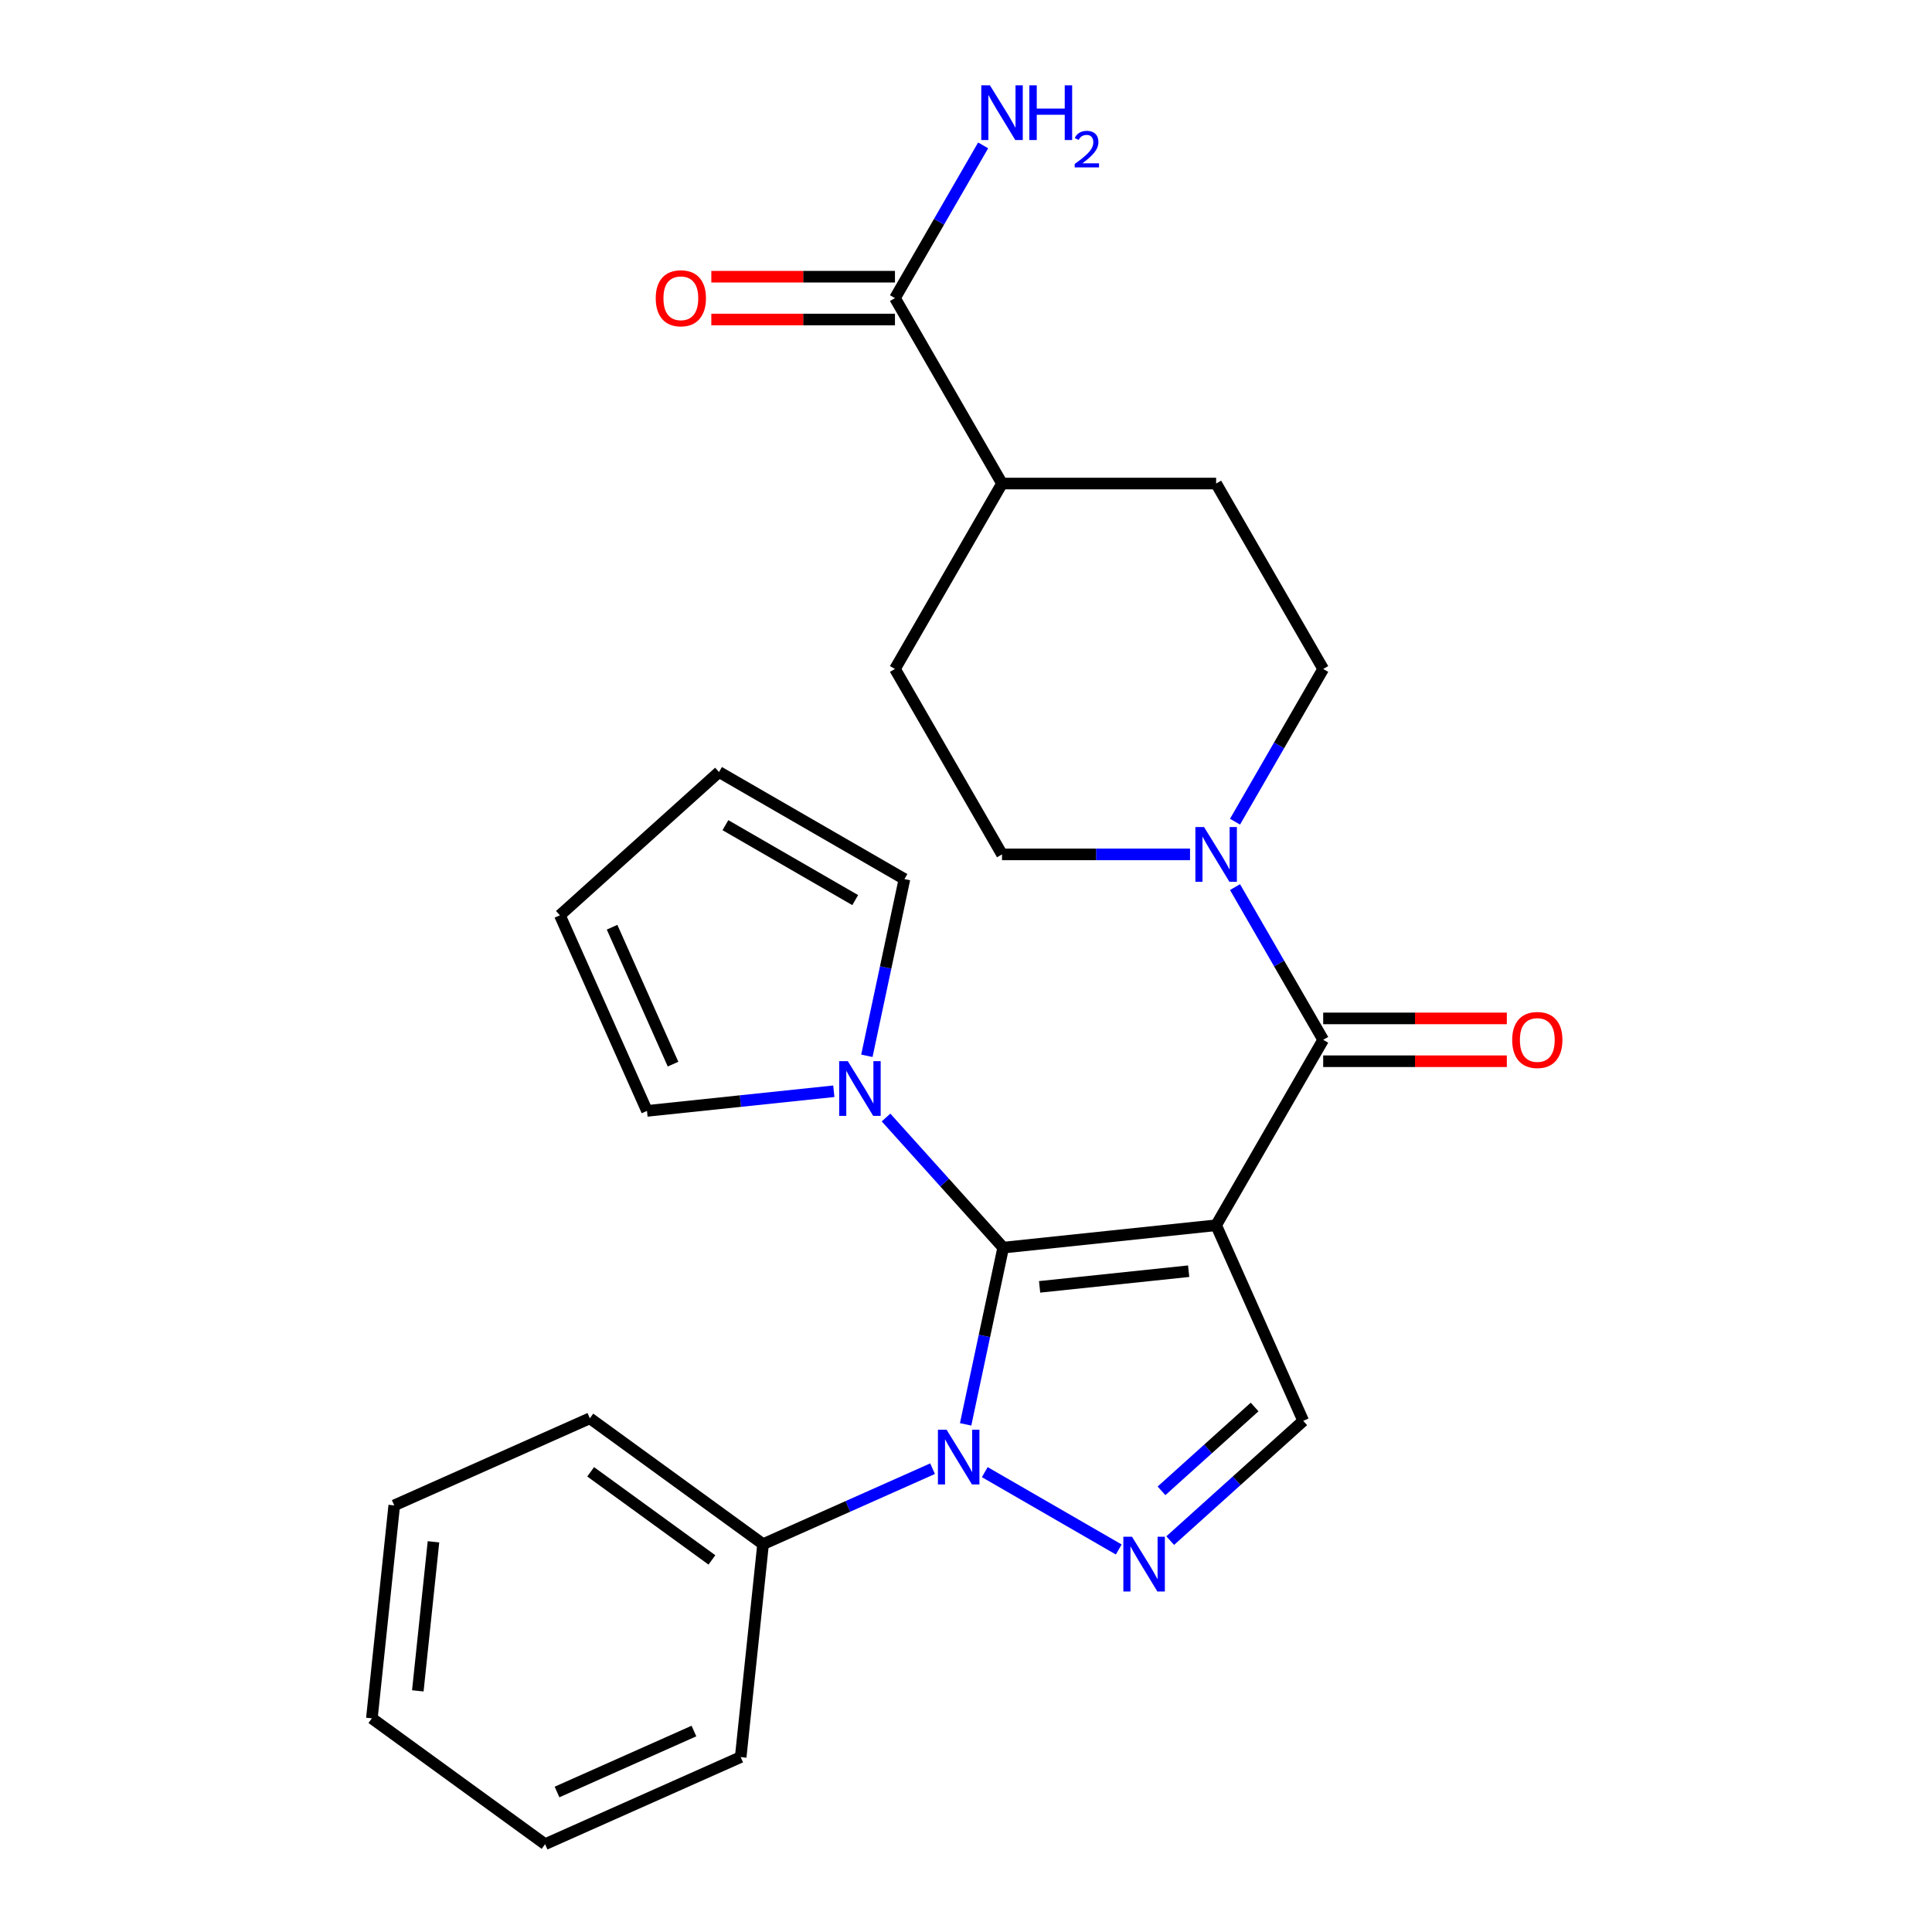 <?xml version='1.0' encoding='iso-8859-1'?>
<svg version='1.1' baseProfile='full'
              xmlns='http://www.w3.org/2000/svg'
                      xmlns:rdkit='http://www.rdkit.org/xml'
                      xmlns:xlink='http://www.w3.org/1999/xlink'
                  xml:space='preserve'
width='1000px' height='1000px' viewBox='0 0 1000 1000'>
<!-- END OF HEADER -->
<rect style='opacity:1.0;fill:#FFFFFF;stroke:none' width='1000' height='1000' x='0' y='0'> </rect>
<path class='bond-0' d='M 629.468,634.187 L 519.251,645.772' style='fill:none;fill-rule:evenodd;stroke:#000000;stroke-width:6px;stroke-linecap:butt;stroke-linejoin:miter;stroke-opacity:1' />
<path class='bond-0' d='M 615.253,657.969 L 538.1,666.078' style='fill:none;fill-rule:evenodd;stroke:#000000;stroke-width:6px;stroke-linecap:butt;stroke-linejoin:miter;stroke-opacity:1' />
<path class='bond-3' d='M 629.468,634.187 L 684.881,538.21' style='fill:none;fill-rule:evenodd;stroke:#000000;stroke-width:6px;stroke-linecap:butt;stroke-linejoin:miter;stroke-opacity:1' />
<path class='bond-4' d='M 629.468,634.187 L 674.545,735.431' style='fill:none;fill-rule:evenodd;stroke:#000000;stroke-width:6px;stroke-linecap:butt;stroke-linejoin:miter;stroke-opacity:1' />
<path class='bond-1' d='M 519.251,645.772 L 509.529,691.508' style='fill:none;fill-rule:evenodd;stroke:#000000;stroke-width:6px;stroke-linecap:butt;stroke-linejoin:miter;stroke-opacity:1' />
<path class='bond-1' d='M 509.529,691.508 L 499.808,737.244' style='fill:none;fill-rule:evenodd;stroke:#0000FF;stroke-width:6px;stroke-linecap:butt;stroke-linejoin:miter;stroke-opacity:1' />
<path class='bond-5' d='M 519.251,645.772 L 488.928,612.095' style='fill:none;fill-rule:evenodd;stroke:#000000;stroke-width:6px;stroke-linecap:butt;stroke-linejoin:miter;stroke-opacity:1' />
<path class='bond-5' d='M 488.928,612.095 L 458.605,578.418' style='fill:none;fill-rule:evenodd;stroke:#0000FF;stroke-width:6px;stroke-linecap:butt;stroke-linejoin:miter;stroke-opacity:1' />
<path class='bond-8' d='M 482.698,760.19 L 438.832,779.721' style='fill:none;fill-rule:evenodd;stroke:#0000FF;stroke-width:6px;stroke-linecap:butt;stroke-linejoin:miter;stroke-opacity:1' />
<path class='bond-8' d='M 438.832,779.721 L 394.965,799.251' style='fill:none;fill-rule:evenodd;stroke:#000000;stroke-width:6px;stroke-linecap:butt;stroke-linejoin:miter;stroke-opacity:1' />
<path class='bond-26' d='M 509.72,761.975 L 579.065,802.012' style='fill:none;fill-rule:evenodd;stroke:#0000FF;stroke-width:6px;stroke-linecap:butt;stroke-linejoin:miter;stroke-opacity:1' />
<path class='bond-2' d='M 605.697,797.422 L 640.121,766.426' style='fill:none;fill-rule:evenodd;stroke:#0000FF;stroke-width:6px;stroke-linecap:butt;stroke-linejoin:miter;stroke-opacity:1' />
<path class='bond-2' d='M 640.121,766.426 L 674.545,735.431' style='fill:none;fill-rule:evenodd;stroke:#000000;stroke-width:6px;stroke-linecap:butt;stroke-linejoin:miter;stroke-opacity:1' />
<path class='bond-2' d='M 601.193,771.652 L 625.29,749.955' style='fill:none;fill-rule:evenodd;stroke:#0000FF;stroke-width:6px;stroke-linecap:butt;stroke-linejoin:miter;stroke-opacity:1' />
<path class='bond-2' d='M 625.29,749.955 L 649.386,728.258' style='fill:none;fill-rule:evenodd;stroke:#000000;stroke-width:6px;stroke-linecap:butt;stroke-linejoin:miter;stroke-opacity:1' />
<path class='bond-6' d='M 684.881,538.21 L 662.062,498.687' style='fill:none;fill-rule:evenodd;stroke:#000000;stroke-width:6px;stroke-linecap:butt;stroke-linejoin:miter;stroke-opacity:1' />
<path class='bond-6' d='M 662.062,498.687 L 639.243,459.164' style='fill:none;fill-rule:evenodd;stroke:#0000FF;stroke-width:6px;stroke-linecap:butt;stroke-linejoin:miter;stroke-opacity:1' />
<path class='bond-9' d='M 684.881,549.293 L 732.408,549.293' style='fill:none;fill-rule:evenodd;stroke:#000000;stroke-width:6px;stroke-linecap:butt;stroke-linejoin:miter;stroke-opacity:1' />
<path class='bond-9' d='M 732.408,549.293 L 779.935,549.293' style='fill:none;fill-rule:evenodd;stroke:#FF0000;stroke-width:6px;stroke-linecap:butt;stroke-linejoin:miter;stroke-opacity:1' />
<path class='bond-9' d='M 684.881,527.128 L 732.408,527.128' style='fill:none;fill-rule:evenodd;stroke:#000000;stroke-width:6px;stroke-linecap:butt;stroke-linejoin:miter;stroke-opacity:1' />
<path class='bond-9' d='M 732.408,527.128 L 779.935,527.128' style='fill:none;fill-rule:evenodd;stroke:#FF0000;stroke-width:6px;stroke-linecap:butt;stroke-linejoin:miter;stroke-opacity:1' />
<path class='bond-10' d='M 431.584,564.833 L 383.23,569.915' style='fill:none;fill-rule:evenodd;stroke:#0000FF;stroke-width:6px;stroke-linecap:butt;stroke-linejoin:miter;stroke-opacity:1' />
<path class='bond-10' d='M 383.23,569.915 L 334.877,574.997' style='fill:none;fill-rule:evenodd;stroke:#000000;stroke-width:6px;stroke-linecap:butt;stroke-linejoin:miter;stroke-opacity:1' />
<path class='bond-11' d='M 448.693,546.482 L 458.415,500.746' style='fill:none;fill-rule:evenodd;stroke:#0000FF;stroke-width:6px;stroke-linecap:butt;stroke-linejoin:miter;stroke-opacity:1' />
<path class='bond-11' d='M 458.415,500.746 L 468.136,455.01' style='fill:none;fill-rule:evenodd;stroke:#000000;stroke-width:6px;stroke-linecap:butt;stroke-linejoin:miter;stroke-opacity:1' />
<path class='bond-12' d='M 639.243,425.303 L 662.062,385.779' style='fill:none;fill-rule:evenodd;stroke:#0000FF;stroke-width:6px;stroke-linecap:butt;stroke-linejoin:miter;stroke-opacity:1' />
<path class='bond-12' d='M 662.062,385.779 L 684.881,346.256' style='fill:none;fill-rule:evenodd;stroke:#000000;stroke-width:6px;stroke-linecap:butt;stroke-linejoin:miter;stroke-opacity:1' />
<path class='bond-13' d='M 615.958,442.233 L 567.301,442.233' style='fill:none;fill-rule:evenodd;stroke:#0000FF;stroke-width:6px;stroke-linecap:butt;stroke-linejoin:miter;stroke-opacity:1' />
<path class='bond-13' d='M 567.301,442.233 L 518.644,442.233' style='fill:none;fill-rule:evenodd;stroke:#000000;stroke-width:6px;stroke-linecap:butt;stroke-linejoin:miter;stroke-opacity:1' />
<path class='bond-7' d='M 463.231,154.302 L 518.644,250.279' style='fill:none;fill-rule:evenodd;stroke:#000000;stroke-width:6px;stroke-linecap:butt;stroke-linejoin:miter;stroke-opacity:1' />
<path class='bond-15' d='M 463.231,143.219 L 415.704,143.219' style='fill:none;fill-rule:evenodd;stroke:#000000;stroke-width:6px;stroke-linecap:butt;stroke-linejoin:miter;stroke-opacity:1' />
<path class='bond-15' d='M 415.704,143.219 L 368.177,143.219' style='fill:none;fill-rule:evenodd;stroke:#FF0000;stroke-width:6px;stroke-linecap:butt;stroke-linejoin:miter;stroke-opacity:1' />
<path class='bond-15' d='M 463.231,165.384 L 415.704,165.384' style='fill:none;fill-rule:evenodd;stroke:#000000;stroke-width:6px;stroke-linecap:butt;stroke-linejoin:miter;stroke-opacity:1' />
<path class='bond-15' d='M 415.704,165.384 L 368.177,165.384' style='fill:none;fill-rule:evenodd;stroke:#FF0000;stroke-width:6px;stroke-linecap:butt;stroke-linejoin:miter;stroke-opacity:1' />
<path class='bond-20' d='M 463.231,154.302 L 486.05,114.779' style='fill:none;fill-rule:evenodd;stroke:#000000;stroke-width:6px;stroke-linecap:butt;stroke-linejoin:miter;stroke-opacity:1' />
<path class='bond-20' d='M 486.05,114.779 L 508.869,75.255' style='fill:none;fill-rule:evenodd;stroke:#0000FF;stroke-width:6px;stroke-linecap:butt;stroke-linejoin:miter;stroke-opacity:1' />
<path class='bond-21' d='M 394.965,799.251 L 305.306,734.11' style='fill:none;fill-rule:evenodd;stroke:#000000;stroke-width:6px;stroke-linecap:butt;stroke-linejoin:miter;stroke-opacity:1' />
<path class='bond-21' d='M 368.488,807.412 L 305.727,761.813' style='fill:none;fill-rule:evenodd;stroke:#000000;stroke-width:6px;stroke-linecap:butt;stroke-linejoin:miter;stroke-opacity:1' />
<path class='bond-22' d='M 394.965,799.251 L 383.381,909.469' style='fill:none;fill-rule:evenodd;stroke:#000000;stroke-width:6px;stroke-linecap:butt;stroke-linejoin:miter;stroke-opacity:1' />
<path class='bond-17' d='M 334.877,574.997 L 289.8,473.754' style='fill:none;fill-rule:evenodd;stroke:#000000;stroke-width:6px;stroke-linecap:butt;stroke-linejoin:miter;stroke-opacity:1' />
<path class='bond-17' d='M 348.364,550.795 L 316.81,479.925' style='fill:none;fill-rule:evenodd;stroke:#000000;stroke-width:6px;stroke-linecap:butt;stroke-linejoin:miter;stroke-opacity:1' />
<path class='bond-16' d='M 468.136,455.01 L 372.159,399.597' style='fill:none;fill-rule:evenodd;stroke:#000000;stroke-width:6px;stroke-linecap:butt;stroke-linejoin:miter;stroke-opacity:1' />
<path class='bond-16' d='M 442.657,465.893 L 375.473,427.105' style='fill:none;fill-rule:evenodd;stroke:#000000;stroke-width:6px;stroke-linecap:butt;stroke-linejoin:miter;stroke-opacity:1' />
<path class='bond-18' d='M 684.881,346.256 L 629.468,250.279' style='fill:none;fill-rule:evenodd;stroke:#000000;stroke-width:6px;stroke-linecap:butt;stroke-linejoin:miter;stroke-opacity:1' />
<path class='bond-19' d='M 518.644,442.233 L 463.231,346.256' style='fill:none;fill-rule:evenodd;stroke:#000000;stroke-width:6px;stroke-linecap:butt;stroke-linejoin:miter;stroke-opacity:1' />
<path class='bond-14' d='M 518.644,250.279 L 463.231,346.256' style='fill:none;fill-rule:evenodd;stroke:#000000;stroke-width:6px;stroke-linecap:butt;stroke-linejoin:miter;stroke-opacity:1' />
<path class='bond-27' d='M 518.644,250.279 L 629.468,250.279' style='fill:none;fill-rule:evenodd;stroke:#000000;stroke-width:6px;stroke-linecap:butt;stroke-linejoin:miter;stroke-opacity:1' />
<path class='bond-28' d='M 372.159,399.597 L 289.8,473.754' style='fill:none;fill-rule:evenodd;stroke:#000000;stroke-width:6px;stroke-linecap:butt;stroke-linejoin:miter;stroke-opacity:1' />
<path class='bond-24' d='M 305.306,734.11 L 204.063,779.187' style='fill:none;fill-rule:evenodd;stroke:#000000;stroke-width:6px;stroke-linecap:butt;stroke-linejoin:miter;stroke-opacity:1' />
<path class='bond-23' d='M 383.381,909.469 L 282.138,954.545' style='fill:none;fill-rule:evenodd;stroke:#000000;stroke-width:6px;stroke-linecap:butt;stroke-linejoin:miter;stroke-opacity:1' />
<path class='bond-23' d='M 359.179,895.982 L 288.309,927.535' style='fill:none;fill-rule:evenodd;stroke:#000000;stroke-width:6px;stroke-linecap:butt;stroke-linejoin:miter;stroke-opacity:1' />
<path class='bond-25' d='M 282.138,954.545 L 192.478,889.404' style='fill:none;fill-rule:evenodd;stroke:#000000;stroke-width:6px;stroke-linecap:butt;stroke-linejoin:miter;stroke-opacity:1' />
<path class='bond-29' d='M 204.063,779.187 L 192.478,889.404' style='fill:none;fill-rule:evenodd;stroke:#000000;stroke-width:6px;stroke-linecap:butt;stroke-linejoin:miter;stroke-opacity:1' />
<path class='bond-29' d='M 224.369,798.036 L 216.26,875.188' style='fill:none;fill-rule:evenodd;stroke:#000000;stroke-width:6px;stroke-linecap:butt;stroke-linejoin:miter;stroke-opacity:1' />
<path  class='atom-2' d='M 489.949 740.015
L 499.229 755.015
Q 500.149 756.495, 501.629 759.175
Q 503.109 761.855, 503.189 762.015
L 503.189 740.015
L 506.949 740.015
L 506.949 768.335
L 503.069 768.335
L 493.109 751.935
Q 491.949 750.015, 490.709 747.815
Q 489.509 745.615, 489.149 744.935
L 489.149 768.335
L 485.469 768.335
L 485.469 740.015
L 489.949 740.015
' fill='#0000FF'/>
<path  class='atom-3' d='M 585.926 795.427
L 595.206 810.427
Q 596.126 811.907, 597.606 814.587
Q 599.086 817.267, 599.166 817.427
L 599.166 795.427
L 602.926 795.427
L 602.926 823.747
L 599.046 823.747
L 589.086 807.347
Q 587.926 805.427, 586.686 803.227
Q 585.486 801.027, 585.126 800.347
L 585.126 823.747
L 581.446 823.747
L 581.446 795.427
L 585.926 795.427
' fill='#0000FF'/>
<path  class='atom-6' d='M 438.834 549.253
L 448.114 564.253
Q 449.034 565.733, 450.514 568.413
Q 451.994 571.093, 452.074 571.253
L 452.074 549.253
L 455.834 549.253
L 455.834 577.573
L 451.954 577.573
L 441.994 561.173
Q 440.834 559.253, 439.594 557.053
Q 438.394 554.853, 438.034 554.173
L 438.034 577.573
L 434.354 577.573
L 434.354 549.253
L 438.834 549.253
' fill='#0000FF'/>
<path  class='atom-7' d='M 623.208 428.073
L 632.488 443.073
Q 633.408 444.553, 634.888 447.233
Q 636.368 449.913, 636.448 450.073
L 636.448 428.073
L 640.208 428.073
L 640.208 456.393
L 636.328 456.393
L 626.368 439.993
Q 625.208 438.073, 623.968 435.873
Q 622.768 433.673, 622.408 432.993
L 622.408 456.393
L 618.728 456.393
L 618.728 428.073
L 623.208 428.073
' fill='#0000FF'/>
<path  class='atom-10' d='M 782.706 538.29
Q 782.706 531.49, 786.066 527.69
Q 789.426 523.89, 795.706 523.89
Q 801.986 523.89, 805.346 527.69
Q 808.706 531.49, 808.706 538.29
Q 808.706 545.17, 805.306 549.09
Q 801.906 552.97, 795.706 552.97
Q 789.466 552.97, 786.066 549.09
Q 782.706 545.21, 782.706 538.29
M 795.706 549.77
Q 800.026 549.77, 802.346 546.89
Q 804.706 543.97, 804.706 538.29
Q 804.706 532.73, 802.346 529.93
Q 800.026 527.09, 795.706 527.09
Q 791.386 527.09, 789.026 529.89
Q 786.706 532.69, 786.706 538.29
Q 786.706 544.01, 789.026 546.89
Q 791.386 549.77, 795.706 549.77
' fill='#FF0000'/>
<path  class='atom-16' d='M 339.406 154.382
Q 339.406 147.582, 342.766 143.782
Q 346.126 139.982, 352.406 139.982
Q 358.686 139.982, 362.046 143.782
Q 365.406 147.582, 365.406 154.382
Q 365.406 161.262, 362.006 165.182
Q 358.606 169.062, 352.406 169.062
Q 346.166 169.062, 342.766 165.182
Q 339.406 161.302, 339.406 154.382
M 352.406 165.862
Q 356.726 165.862, 359.046 162.982
Q 361.406 160.062, 361.406 154.382
Q 361.406 148.822, 359.046 146.022
Q 356.726 143.182, 352.406 143.182
Q 348.086 143.182, 345.726 145.982
Q 343.406 148.782, 343.406 154.382
Q 343.406 160.102, 345.726 162.982
Q 348.086 165.862, 352.406 165.862
' fill='#FF0000'/>
<path  class='atom-21' d='M 512.384 44.165
L 521.664 59.165
Q 522.584 60.645, 524.064 63.325
Q 525.544 66.005, 525.624 66.165
L 525.624 44.165
L 529.384 44.165
L 529.384 72.485
L 525.504 72.485
L 515.544 56.085
Q 514.384 54.165, 513.144 51.965
Q 511.944 49.765, 511.584 49.085
L 511.584 72.485
L 507.904 72.485
L 507.904 44.165
L 512.384 44.165
' fill='#0000FF'/>
<path  class='atom-21' d='M 532.784 44.165
L 536.624 44.165
L 536.624 56.205
L 551.104 56.205
L 551.104 44.165
L 554.944 44.165
L 554.944 72.485
L 551.104 72.485
L 551.104 59.405
L 536.624 59.405
L 536.624 72.485
L 532.784 72.485
L 532.784 44.165
' fill='#0000FF'/>
<path  class='atom-21' d='M 556.316 71.491
Q 557.003 69.722, 558.64 68.746
Q 560.276 67.742, 562.547 67.742
Q 565.372 67.742, 566.956 69.273
Q 568.54 70.805, 568.54 73.524
Q 568.54 76.296, 566.48 78.883
Q 564.448 81.47, 560.224 84.533
L 568.856 84.533
L 568.856 86.645
L 556.264 86.645
L 556.264 84.876
Q 559.748 82.394, 561.808 80.546
Q 563.893 78.698, 564.896 77.035
Q 565.9 75.372, 565.9 73.656
Q 565.9 71.861, 565.002 70.858
Q 564.104 69.854, 562.547 69.854
Q 561.042 69.854, 560.039 70.462
Q 559.036 71.069, 558.323 72.415
L 556.316 71.491
' fill='#0000FF'/>
</svg>
